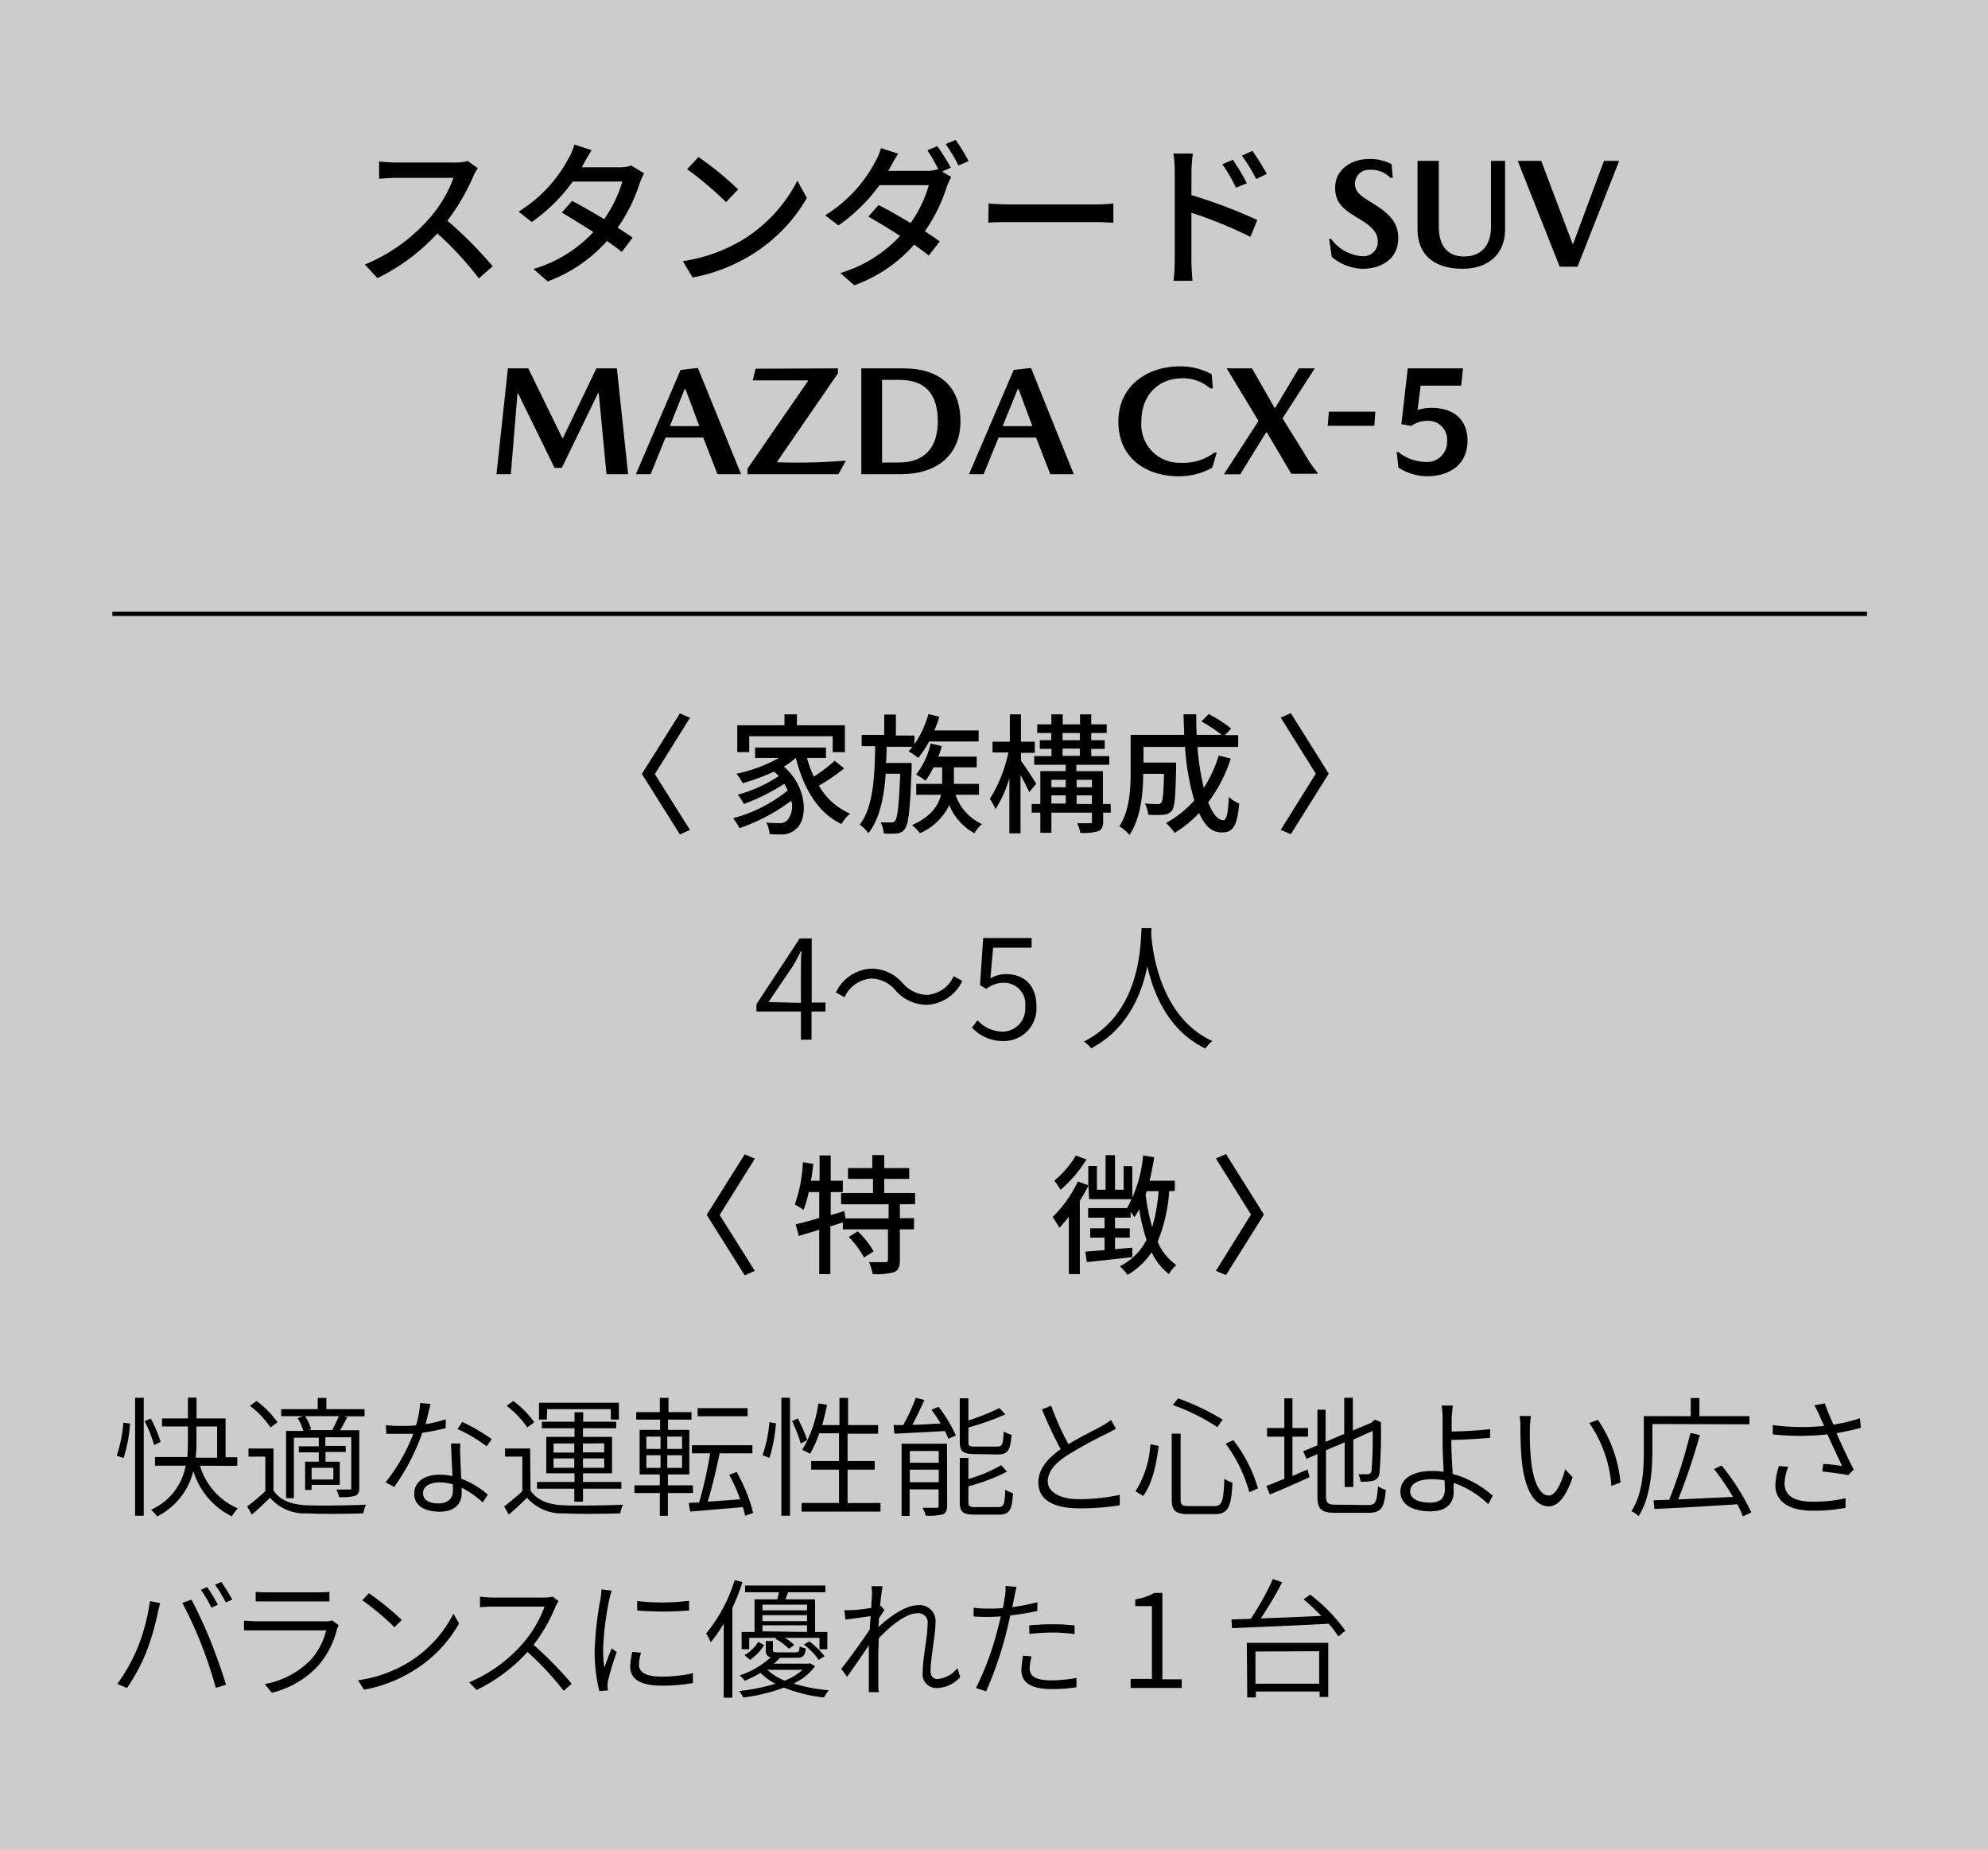 <svg xmlns="http://www.w3.org/2000/svg" width="230" height="214" viewBox="0 0 230 214"><rect width="230" height="214" fill="#ccc"/><path d="M79.83,96l-1.17.52-4.4-7,4.4-7,1.17.51-4.07,6.51Z"/><path d="M97.66,88.88a21.83,21.83,0,0,1-2.92,2,7.63,7.63,0,0,0,3.61,3.23,5,5,0,0,0-1,1.21c-2.76-1.33-4.38-4.14-5.28-7.65h0a9.15,9.15,0,0,1-1.38,1c2.83,2.48,2.78,6.25,1.32,7.29a2.36,2.36,0,0,1-1.68.56c-.38,0-.82,0-1.29-.05a3.35,3.35,0,0,0-.39-1.33,12.63,12.63,0,0,0,1.4.07,1.31,1.31,0,0,0,1-.29,2.48,2.48,0,0,0,.5-2.3,22,22,0,0,1-6,3.18,7.5,7.5,0,0,0-.73-1.16,16.73,16.73,0,0,0,6.32-3.22c-.12-.25-.25-.51-.4-.76A23,23,0,0,1,86.05,93a5.24,5.24,0,0,0-.7-1.08,16,16,0,0,0,4.75-2.15,4.59,4.59,0,0,0-.55-.52,24,24,0,0,1-3.62,1.34,6.48,6.48,0,0,0-.73-1.09,17.28,17.28,0,0,0,4.92-1.83H87.36v-1.2h8.2v1.2h-2.2a15.1,15.1,0,0,0,.79,2.17A19.11,19.11,0,0,0,96.57,88ZM86.68,87H85.3V83.89h5.46V82.63H92.2v1.26h5.55V87H96.34V85.16H86.68Z"/><path d="M105.47,88.25s0,.42,0,.61c-.17,4.72-.35,6.41-.77,7a1.18,1.18,0,0,1-.94.54,8,8,0,0,1-1.52,0,2.93,2.93,0,0,0-.36-1.27c.54,0,1,0,1.23,0a.5.5,0,0,0,.46-.2c.26-.34.43-1.71.58-5.43h-1.68c-.19,2.73-.69,5.2-2,6.88a4.3,4.3,0,0,0-1-1c1.56-2,1.73-5.54,1.78-9.07H99.69v-1.3h2.61V82.65h1.35v2.43h2.15v1a12,12,0,0,0,1.61-3.48l1.27.3a14.34,14.34,0,0,1-.58,1.59h5.12v1.28h-5.73a11,11,0,0,1-1.27,1.9,6.7,6.7,0,0,0-1.1-.76,6,6,0,0,0,.45-.53h-3c0,.63,0,1.26-.07,1.87Zm5.08,3.68a5.71,5.71,0,0,0,3.06,3.39,4.08,4.08,0,0,0-.87,1.06,6.42,6.42,0,0,1-2.91-3.25,6.81,6.81,0,0,1-3.4,3.25,5.74,5.74,0,0,0-.91-.94c2.24-1,3.06-2.31,3.35-3.51H106V90.67h3V88.76h-1a8.94,8.94,0,0,1-.93,1.55,7.34,7.34,0,0,0-1.09-.72A8.77,8.77,0,0,0,107.67,86l1.29.31c-.12.4-.24.81-.39,1.21H113v1.24h-2.64v1.91h2.9v1.26Z"/><path d="M119.07,91.64c-.19-.48-.63-1.3-1-2v6.75h-1.29V90a13.66,13.66,0,0,1-1.61,3.6,6.85,6.85,0,0,0-.65-1.2,16.2,16.2,0,0,0,2.14-5.36h-1.83V85.79h2V82.63h1.29v3.16h1.6v1.29h-1.6V88c.42.56,1.53,2.25,1.77,2.65ZM128.52,94h-.89v1c0,.63-.13.94-.57,1.15a6.43,6.43,0,0,1-2.07.19,5,5,0,0,0-.37-1.13,14.57,14.57,0,0,0,1.47,0c.18,0,.24,0,.24-.24V94h-4.69v2.33h-1.28V94h-1V93h1V89.2h2.94v-.74h-3.65v-1h2v-.84H120.3v-1h1.32v-.83H120v-1h1.64V82.63h1.31v1.16h2V82.63h1.3v1.16h1.79v1h-1.79v.83h1.56v1h-1.56v.84h2.09v1h-3.81v.74h3.07V93h.89Zm-6.88-3.8v.86h1.66V90.2Zm0,2.75h1.66V92h-1.66Zm1.29-7.33h2v-.83h-2Zm0,1.81h2v-.84h-2Zm1.63,2.77v.86h1.77V90.2ZM126.33,93V92h-1.77V93Z"/><path d="M142.39,87.74a16.87,16.87,0,0,1-2.61,5.07c.51,1.28,1.1,2.06,1.73,2.06.39,0,.57-.77.66-2.7a3.69,3.69,0,0,0,1.2.78c-.23,2.64-.74,3.34-2,3.34s-2-.84-2.64-2.25a13.21,13.21,0,0,1-2.83,2.3,7.25,7.25,0,0,0-1-1.14,12.06,12.06,0,0,0,3.27-2.62,28.22,28.22,0,0,1-1.07-6.18h-4.8v1.81h3.77v.54c-.07,3.25-.15,4.54-.47,5a1.33,1.33,0,0,1-1,.49,12.07,12.07,0,0,1-1.76,0,3.54,3.54,0,0,0-.38-1.3c.62.06,1.2.07,1.44.07a.51.51,0,0,0,.46-.18c.17-.21.26-1.06.31-3.32h-2.41c0,2.13-.26,5.13-1.59,7.06a5.65,5.65,0,0,0-1.17-1c1.21-1.8,1.31-4.38,1.31-6.31V85H137c0-.78-.07-1.59-.07-2.38h1.47c0,.8,0,1.6.05,2.38h2.89A17,17,0,0,0,139,83.45l.84-.85a15.58,15.58,0,0,1,2.6,1.67l-.72.76h1.53V86.4h-4.71a29.7,29.7,0,0,0,.73,4.73A14.82,14.82,0,0,0,141,87.4Z"/><path d="M148.17,96l4.06-6.51L148.17,83l1.17-.51,4.39,7-4.39,7Z"/><path d="M95.49,117h-1.6v3.26H92.66V117H87.52v-.85l5-7.6h1.39v7.41h1.6Zm-2.83-1V112.1c0-.58,0-1.51.09-2.08h-.08c-.28.56-.6,1.14-.92,1.7l-2.84,4.19Z"/><path d="M103.6,114.55a3.73,3.73,0,0,0-2.78-1.36,3.66,3.66,0,0,0-3.11,2.16l-1-.55a4.78,4.78,0,0,1,4.16-2.76,4.83,4.83,0,0,1,3.57,1.68,3.8,3.8,0,0,0,2.79,1.36,3.63,3.63,0,0,0,3.1-2.16l1,.54a4.76,4.76,0,0,1-4.16,2.77A4.83,4.83,0,0,1,103.6,114.55Z"/><path d="M112.45,118.87l.65-.86a3.92,3.92,0,0,0,2.93,1.32,2.65,2.65,0,0,0,2.58-2.88,2.46,2.46,0,0,0-2.51-2.77,3.29,3.29,0,0,0-2,.71l-.72-.45.37-5.44h5.6v1.12h-4.45l-.32,3.55a3.59,3.59,0,0,1,1.83-.49c1.93,0,3.5,1.15,3.5,3.74a3.77,3.77,0,0,1-3.77,4A4.91,4.91,0,0,1,112.45,118.87Z"/><path d="M133.19,108c.13,2,1,9.62,7.07,12.42a3.59,3.59,0,0,0-.8.86c-4.22-2-6-6.27-6.72-9.52-.66,3.28-2.31,7.3-6.5,9.5a3.26,3.26,0,0,0-.85-.78c6.52-3.28,6.57-11,6.68-13.12h1.15Z"/><path d="M87.33,147l-1.17.52-4.4-7,4.4-7,1.17.51-4.07,6.51Z"/><path d="M104.11,139.3v1.61h1.64v1.29h-1.64v3.56c0,.75-.16,1.16-.67,1.4a8.28,8.28,0,0,1-2.47.22,6.21,6.21,0,0,0-.44-1.39c.84,0,1.65,0,1.89,0s.31-.05.31-.27V142.2H97.51v-.8l-1.44.45v5.53H94.78v-5.13l-2.36.71-.37-1.34c.75-.17,1.7-.43,2.73-.73v-3H93.57a13.89,13.89,0,0,1-.61,2.06,9.7,9.7,0,0,0-1-.63,17.21,17.21,0,0,0,.93-4.89l1.2.21c-.07.65-.15,1.3-.27,1.94h1v-2.93h1.29v2.93h1.4v1.31h-1.4v2.66l1.58-.46.12.84h5V139.3h-5.5V138h3.69v-1.64H98.11v-1.25h2.81v-1.5h1.38v1.5h2.89v1.25H102.3V138h3.57v1.29Zm-4.87,3.13a10.81,10.81,0,0,1,1.84,2.31l-1.11.72a10.73,10.73,0,0,0-1.78-2.38Z"/><path d="M125.93,137.12c-.29.59-.62,1.19-1,1.78v8.48h-1.27v-6.64a15,15,0,0,1-1.1,1.29,12.31,12.31,0,0,0-.78-1.26,14.1,14.1,0,0,0,2.92-4.11l1.21.44v-2.23h1v2.75h1v-4H129v4h1v-2.73h1v3.82h-5Zm-.23-3a15.13,15.13,0,0,1-3,3.51,9.41,9.41,0,0,0-.72-1.06,11.21,11.21,0,0,0,2.49-2.91Zm9.57,3.66a18.49,18.49,0,0,1-1.34,5.85,6.31,6.31,0,0,0,2.16,2.7,4,4,0,0,0-.85,1.05,7,7,0,0,1-2-2.52,8.65,8.65,0,0,1-2.79,2.61,6,6,0,0,0-.89-1,7,7,0,0,0,3.09-3.06,20.88,20.88,0,0,1-.85-3.54,10.6,10.6,0,0,1-.56.94,3.92,3.92,0,0,0-.43-.62v.66H129v1.23h1.71v1.08H129v1.33l2-.17v1.09c-1.86.22-3.82.42-5.26.58l-.18-1.21,2.23-.18v-1.44h-1.66v-1.08h1.66v-1.23h-1.9v-1.11h4.5l0,0a15,15,0,0,0,1.86-6.09l1.29.21c-.15.93-.33,1.85-.54,2.72h2.92v1.18Zm-2.6,0-.13.42a25.1,25.1,0,0,0,.76,3.75,19.62,19.62,0,0,0,.74-4.17Z"/><path d="M140.67,147l4.06-6.51L140.67,134l1.17-.51,4.39,7-4.39,7Z"/><path d="M13.5,168.37a15.06,15.06,0,0,0,.77-3.81l.77.1a15.92,15.92,0,0,1-.75,4Zm2.13-6.69h1v13.65h-1Zm2.2,5.47a14.74,14.74,0,0,0-1.1-2.76l.71-.31a14.21,14.21,0,0,1,1.14,2.7Zm5.31,2.39a7.73,7.73,0,0,0,4.39,4.94,3.73,3.73,0,0,0-.7.92,8.6,8.6,0,0,1-4.46-5.25,8,8,0,0,1-4.19,5.26,5.6,5.6,0,0,0-.7-.78,6.93,6.93,0,0,0,4-5.09H17.93v-1h3.74c.06-.68.07-1.35.07-2V165h-3v-.93h3v-2.41h1v2.41h3.36v4.49h1.35v1Zm-.41-2.93a16.71,16.71,0,0,1-.09,2h2.48V165H22.73Z"/><path d="M31.64,172.4c.74,1.14,2.1,1.66,3.91,1.72,1.63.08,5.05,0,6.8-.07a3.16,3.16,0,0,0-.31,1c-1.65.06-4.83.1-6.48,0a5.3,5.3,0,0,1-4.32-1.8c-.68.66-1.36,1.31-2.1,1.95l-.54-.94c.63-.5,1.41-1.13,2.1-1.77v-4H28.75v-.94h2.89Zm-.34-7.28a10.83,10.83,0,0,0-2.38-2.51l.76-.56a11.24,11.24,0,0,1,2.43,2.46ZM35,163.81H32.53V163h4.23v-1.3h1V163h4.42v.83H39.79l.39.1c-.29.54-.57,1.08-.84,1.51h2.23v6.65c0,.51-.09.76-.48.93a5.82,5.82,0,0,1-1.86.15,4.15,4.15,0,0,0-.31-.87H40.4c.2,0,.24,0,.24-.22v-5.83h-3v1H40v.7H37.66v1.13h1.65v2.68H36.05v.58H35.3v-3.26h1.58V168H34.57v-.7h2.31v-1H34v7H33.1v-7.78h2a5.6,5.6,0,0,0-.66-1.47Zm3.45,1.56a16.1,16.1,0,0,0,.75-1.56H35.3a5,5,0,0,1,.69,1.52l-.3.09h3Zm.12,4.41H36.05v1.36h2.51Z"/><path d="M51.56,165.19a22.59,22.59,0,0,1-2.7.54A25.36,25.36,0,0,1,45.61,172l-1-.54a21.39,21.39,0,0,0,3.21-5.61c-.47,0-.93,0-1.4,0s-1.17,0-1.72,0l-.06-1a15.89,15.89,0,0,0,1.78.09c.54,0,1.13,0,1.71-.07a11.56,11.56,0,0,0,.48-2.58l1.2.1c-.13.54-.34,1.47-.58,2.34a14.31,14.31,0,0,0,2.35-.56Zm1.7,1.78a11.28,11.28,0,0,0,0,1.54c0,.57.07,1.58.1,2.53a10.34,10.34,0,0,1,3.08,1.84l-.59.91a10.61,10.61,0,0,0-2.44-1.71c0,.26,0,.48,0,.68,0,1.15-.78,2.1-2.56,2.1-1.61,0-2.93-.63-2.93-2.08s1.32-2.2,2.93-2.2a7.33,7.33,0,0,1,1.5.16c-.06-1.24-.14-2.72-.17-3.77Zm-.87,4.73a5.71,5.71,0,0,0-1.56-.23c-1.14,0-1.89.51-1.89,1.23s.57,1.2,1.78,1.2,1.68-.7,1.68-1.43C52.4,172.26,52.4,172,52.39,171.7Zm3.91-4.4a17.2,17.2,0,0,0-3.37-2l.54-.83a22.53,22.53,0,0,1,3.43,2Z"/><path d="M61.38,172.4c.73,1.14,2.09,1.66,3.89,1.72,1.64.08,5.06,0,6.81-.07a3.16,3.16,0,0,0-.31,1c-1.65.06-4.83.1-6.48,0a5.33,5.33,0,0,1-4.32-1.8q-1,1-2.1,1.95l-.54-.94c.63-.5,1.41-1.13,2.1-1.77v-4h-2v-.94h2.9ZM61,165.12a10.68,10.68,0,0,0-2.39-2.51l.77-.56a11,11,0,0,1,2.43,2.46Zm5.44,7.08H62.13v-.78h4.34v-1H63.2v-4.21h3.27v-1H62.69v-.76h3.78v-1.09h1v1.09h3.82v.76H67.45v1h3.36v4.21H67.45v1h4.44v.78H67.45v1.5h-1Zm-3.17-8h-.91v-1.94H71.6v1.94h-.93V163H63.3Zm.77,3.82h2.4v-1.05h-2.4Zm2.4,1.76v-1.08h-2.4v1.08Zm1-2.81V168h2.46v-1.05Zm2.46,1.73H67.45v1.08h2.46Z"/><path d="M77.27,172.7v2.64h-.93V172.7H73.4v-.89h2.94v-1.26H74V165.4h2.37v-1.19H73.61v-.87h2.73v-1.65h1v1.65H80v.87H77.29v1.19h2.46v5.15H77.27v1.26h2.9v.89Zm-2.49-5.1h1.64v-1.43H74.78Zm0,2.19h1.64v-1.46H74.78Zm4.13-3.62H77.2v1.43h1.71Zm0,2.16H77.2v1.46h1.71Zm7.3,7a8.32,8.32,0,0,0-.27-1l-6.09.52-.17-1,1.21-.07a48.88,48.88,0,0,0,1.27-5.67H80.05v-.94h7v.94H83.26c-.37,1.81-.9,4-1.38,5.59,1.15-.07,2.46-.18,3.76-.27a21.35,21.35,0,0,0-1.27-2.83l.85-.34A19.09,19.09,0,0,1,87.14,175Zm.29-11.51H80.71v-.94H86.5Z"/><path d="M88.22,168.33a14.77,14.77,0,0,0,.79-3.82l.76.12a17.3,17.3,0,0,1-.75,4Zm2.18-6.65h1v13.65h-1Zm1.9,2.4a15.4,15.4,0,0,1,1.09,2.51l-.75.38a16.77,16.77,0,0,0-1-2.58Zm9.57,9.77v1H92.74v-1h4.33V170H93.85v-1h3.22v-3.21H94.78a12.82,12.82,0,0,1-1.06,2.37c-.21-.12-.65-.34-.91-.45a14.22,14.22,0,0,0,1.87-5.37l1,.15c-.16.81-.34,1.6-.56,2.35h2v-3.14h1v3.14h3.47v1H98.06V169h3.14v1H98.06v3.86Z"/><path d="M108.58,162.73a15.34,15.34,0,0,1,2,3.31l-.86.39a9.06,9.06,0,0,0-.4-.9c-2.13.13-4.31.22-5.85.31l-.09-1,1.12,0a22.61,22.61,0,0,0,1.45-3.15l1,.24c-.42.93-.91,2-1.4,2.88,1,0,2.13-.11,3.28-.15-.33-.55-.71-1.12-1.07-1.6Zm1,11.43c0,.52-.1.82-.49,1a6.59,6.59,0,0,1-2,.16,3.41,3.41,0,0,0-.35-.91c.75,0,1.38,0,1.61,0s.24-.06.24-.25v-1.88h-3.35v3.07h-.93V167h5.25Zm-4.32-6.32v1.36h3.35v-1.36Zm3.35,3.61V170h-3.35v1.45Zm4.17-3.25c-1.38,0-1.74-.32-1.74-1.46v-5h1v2.57a26.48,26.48,0,0,0,3.58-1.44l.69.74a32.17,32.17,0,0,1-4.27,1.51v1.65c0,.47.1.56.81.56h2.5c.6,0,.71-.25.77-1.76a2.88,2.88,0,0,0,.91.39c-.13,1.8-.43,2.28-1.59,2.28Zm2.7,6.12c.66,0,.76-.3.82-2a3.61,3.61,0,0,0,.9.39c-.12,2-.42,2.49-1.65,2.49h-2.74c-1.39,0-1.77-.28-1.77-1.46v-5.1h1v2.44a17.64,17.64,0,0,0,3.8-1.6l.66.75a22.07,22.07,0,0,1-4.46,1.69v1.82c0,.5.14.59.87.59Z"/><path d="M129.11,165.26c-.31.18-.66.37-1.08.58a48,48,0,0,0-4.57,2.51c-1.41.91-2.24,1.9-2.24,3s1.19,2.06,3.59,2.06a22.23,22.23,0,0,0,4.74-.5l0,1.21a29.35,29.35,0,0,1-4.68.35c-2.76,0-4.74-.84-4.74-3,0-1.5,1-2.71,2.58-3.84a50.67,50.67,0,0,1-2.16-4.6l1.06-.43a32.65,32.65,0,0,0,2,4.45c1.43-.87,3.11-1.67,3.93-2.14a9.34,9.34,0,0,0,1-.66Z"/><path d="M134.05,167.25c-.24,2-.72,4.37-1.8,5.79l-.88-.54a11.36,11.36,0,0,0,1.72-5.44Zm2.54-1.42v7.56c0,.69.14.82,1,.82h2.89c.92,0,1.07-.54,1.17-3.17a3.29,3.29,0,0,0,.94.46c-.14,2.8-.47,3.64-2.08,3.64h-3c-1.53,0-1.95-.39-1.95-1.77v-7.54Zm-.29-4.08a28.28,28.28,0,0,1,5.16,2.46l-.62.87a23.4,23.4,0,0,0-5.16-2.56Zm6.39,4.83a16.62,16.62,0,0,1,2.85,5.58l-1,.45A16.68,16.68,0,0,0,141.8,167Z"/><path d="M149.53,170.74c.57-.26,1.15-.52,1.76-.75l.21.88c-1.61.73-3.29,1.48-4.59,2l-.4-1c.58-.19,1.29-.49,2.08-.82v-4.87h-2v-1h2v-3.43h.94v3.43h1.8v1h-1.8Zm8.76,3.35c.89,0,1-.4,1.14-2.17a2.82,2.82,0,0,0,.9.41c-.17,2-.48,2.66-2,2.66h-3.78c-1.66,0-2.13-.37-2.13-1.9V168.2l-1.26.54-.39-.87,1.65-.69v-4.12h.94v3.72l2.16-.92v-4.18h1v3.79l2.13-.9.22-.2.18-.16.71.28,0,.2a53.61,53.61,0,0,1-.16,5.67,1,1,0,0,1-.81.94,7.06,7.06,0,0,1-1.38.09,3,3,0,0,0-.24-.86c.37,0,.88,0,1.05,0s.39-.07.46-.42a43.65,43.65,0,0,0,.12-4.59l-2.23,1V172h-1v-5.16l-2.16.91v5.3c0,.81.2,1,1.2,1Z"/><path d="M172.18,174a10.58,10.58,0,0,0-4-2.47c0,.42,0,.79,0,1.08,0,1.2-.77,2.21-2.66,2.21s-3.5-.65-3.5-2.29c0-1.3,1.13-2.38,3.68-2.38a8.2,8.2,0,0,1,1.32.1c-.05-1.21-.12-2.57-.12-3.49V164a8.35,8.35,0,0,0-.12-1.42h1.29c0,.3-.1,1-.12,1.42v1.58c1.19,0,3.09-.11,4.45-.27l0,1c-1.35.13-3.27.23-4.49.25v.21c0,1,.08,2.43.16,3.72a11.6,11.6,0,0,1,4.63,2.52Zm-5.05-2.76a8.13,8.13,0,0,0-1.47-.14c-1.61,0-2.51.55-2.51,1.39s.84,1.32,2.34,1.32c1.11,0,1.67-.51,1.67-1.54C167.16,172,167.14,171.62,167.13,171.21Z"/><path d="M177,165.2a32.8,32.8,0,0,0,.12,3.57c.24,2.55,1,4.22,2.08,4.22.77,0,1.49-1.5,1.88-3.05l.87.94c-.89,2.51-1.8,3.36-2.78,3.36-1.35,0-2.7-1.39-3.1-5.21-.14-1.28-.17-3.08-.17-3.95a7,7,0,0,0-.09-1.29l1.31,0A11.63,11.63,0,0,0,177,165.2Zm10.51,6.27-1.08.42a14.65,14.65,0,0,0-2.56-7.29l1-.36A15.4,15.4,0,0,1,187.48,171.47Z"/><path d="M191.17,164.72v3.06c0,2.22-.21,5.43-1.59,7.59a3.08,3.08,0,0,0-.84-.56c1.34-2.05,1.44-4.94,1.44-7v-4h5.43v-2.09h1v2.09h5.79v.94Zm10.47,10.68A13.46,13.46,0,0,0,201,174c-3.49.23-7.14.44-9.59.54l-.1-1,1.81-.06a58.18,58.18,0,0,0,2.45-7.73l1.09.25a74.51,74.51,0,0,1-2.5,7.44l6.34-.29a28.09,28.09,0,0,0-2.2-3.22l.88-.42a27.12,27.12,0,0,1,3.44,5.43Z"/><path d="M215.3,165.16c-.92.24-1.91.46-2.83.61.51,1.17,1.33,2.95,2,4.22l-.64.64c-.6-.12-2.08-.33-3-.42l.11-.87c.58,0,1.66.16,2.17.23-.45-1-1.23-2.6-1.68-3.65a30.26,30.26,0,0,1-6.33,0l0-1.08a25.44,25.44,0,0,0,5.94.1l-.53-1.17a9.19,9.19,0,0,0-.61-1.22l1.22-.22c.35,1,.64,1.67,1,2.46a18.91,18.91,0,0,0,3.06-.74Zm-8.41,4.51a5.78,5.78,0,0,0-.43,1.89c0,1.35,1,2.14,3.19,2.14a15.87,15.87,0,0,0,3.87-.4v1.11a19,19,0,0,1-3.87.33c-2.73,0-4.25-1.1-4.25-2.93a8.34,8.34,0,0,1,.41-2.24Z"/><path d="M17.35,185.2l1.18.24c-.09.31-.18.7-.25,1a29.43,29.43,0,0,1-1.38,4.73,22.18,22.18,0,0,1-2.21,4.09l-1.12-.48a20.45,20.45,0,0,0,2.3-4.06A23,23,0,0,0,17.35,185.2Zm3.74.21,1.06-.38c.58,1.08,1.54,3.1,2.19,4.72s1.41,3.79,1.81,5.12l-1.18.37a52.09,52.09,0,0,0-1.71-5.12A44.21,44.21,0,0,0,21.09,185.41Zm4.12.22-.75.33a15.15,15.15,0,0,0-1.22-2.07l.74-.31C24.35,184.12,24.89,185,25.21,185.63Zm1.65-.6-.74.33a14.31,14.31,0,0,0-1.24-2.05l.72-.32A19,19,0,0,1,26.86,185Z"/><path d="M39.18,188a2.64,2.64,0,0,0-.18.4,10.29,10.29,0,0,1-2.2,4.29,10.78,10.78,0,0,1-5.35,3.11l-.82-1a10,10,0,0,0,5.28-2.76,7.77,7.77,0,0,0,1.82-3.45H29.65c-.36,0-.9,0-1.42,0v-1.12c.52,0,1,.07,1.42.07h8a2,2,0,0,0,.78-.11Zm-9.6-3.87a12.71,12.71,0,0,0,1.29.06H36.8a12.56,12.56,0,0,0,1.31-.06v1.11c-.35,0-.82,0-1.34,0h-5.9c-.45,0-.9,0-1.29,0Z"/><path d="M47.53,192.12a14,14,0,0,0,4.93-5.47l.65,1.14a15,15,0,0,1-5,5.28,16.29,16.29,0,0,1-6,2.38l-.69-1.09A15.16,15.16,0,0,0,47.53,192.12Zm-1.05-4.74-.83.85a30.41,30.41,0,0,0-3.73-3.12l.76-.82A32.1,32.1,0,0,1,46.48,187.38Z"/><path d="M64.63,185.21a3.66,3.66,0,0,0-.35.6,18.48,18.48,0,0,1-2.55,4.45,42.63,42.63,0,0,1,4.41,4.5l-.92.82a34.93,34.93,0,0,0-4.19-4.5,19.22,19.22,0,0,1-5.89,4.4l-.86-.88a17,17,0,0,0,6.19-4.48A13.68,13.68,0,0,0,63,185.84H57c-.52,0-1.33.06-1.47.07V184.7c.17,0,1,.09,1.47.09H62.9a5.06,5.06,0,0,0,1.05-.1Z"/><path d="M70.77,184a8.41,8.41,0,0,0-.26.93,33.94,33.94,0,0,0-.73,5.74,16.93,16.93,0,0,0,.13,2.24c.26-.71.6-1.63.86-2.25l.58.44a33.31,33.31,0,0,0-1,3.28,3,3,0,0,0-.06.65,4,4,0,0,0,.05.5l-1,.08a18.72,18.72,0,0,1-.54-4.77,40.11,40.11,0,0,1,.69-6,6.86,6.86,0,0,0,.09-1Zm3.39,7.17a5.21,5.21,0,0,0-.23,1.38c0,.68.45,1.38,2.57,1.38a16,16,0,0,0,3.67-.39l0,1.14a19.72,19.72,0,0,1-3.69.3c-2.47,0-3.57-.83-3.57-2.19a8.46,8.46,0,0,1,.24-1.71Zm5.56-6v1.12a38.06,38.06,0,0,1-6,0v-1.1A24.4,24.4,0,0,0,79.72,185.16Z"/><path d="M85.9,183A25.7,25.7,0,0,1,84.73,186v10.38h-1v-8.58a14.83,14.83,0,0,1-1.5,2.15,6.18,6.18,0,0,0-.54-1A18,18,0,0,0,85,182.77Zm8.4,9.73a6.37,6.37,0,0,1-2.49,2,18.69,18.69,0,0,0,4.08.78,5.91,5.91,0,0,0-.57.84,17.67,17.67,0,0,1-4.62-1.14A20.86,20.86,0,0,1,86,196.35a5.33,5.33,0,0,0-.49-.75,22.08,22.08,0,0,0,4.2-.84A6.38,6.38,0,0,1,88,193.5a16.43,16.43,0,0,1-1.83.92,3,3,0,0,0-.6-.62,10,10,0,0,0,3.6-2.1c-.44-.1-.57-.34-.57-.88v-1h.82v1c0,.26.09.31.62.31h2c.36,0,.43-.07.48-.68a3.59,3.59,0,0,0,.7.23c-.09.86-.31,1.08-1.06,1.08H90.25a7.93,7.93,0,0,1-.72.68h4l.18-.05ZM89.92,185c.08-.27.15-.56.2-.82H86.2v-.78h9.29v.78H91.18l-.31.82H94.3v3.77h1.42v2h-.91v-1.32h-4a5.16,5.16,0,0,1,1.07.83l-.6.44a7.37,7.37,0,0,0-1.58-1.17l.15-.1H86.68v1.32H85.8v-2h1.5V185Zm-3.78,6.45a4.67,4.67,0,0,0,1.59-1.53l.68.37A5.84,5.84,0,0,1,86.77,192Zm7.23-5.84H88.21v.66h5.16Zm0,1.22H88.21v.69h5.16Zm0,1.94V188H88.21v.7Zm-4.59,4.38a6.35,6.35,0,0,0,2,1.25,6.85,6.85,0,0,0,2.08-1.25Zm4.86-3.29a9.63,9.63,0,0,1,1.76,1.72l-.68.42A8.18,8.18,0,0,0,93,190.22Z"/><path d="M111.09,194a3.8,3.8,0,0,1-2.72,1.26,1.59,1.59,0,0,1-1.62-1.81c0-1.66.57-4.14.57-5.61a1.08,1.08,0,0,0-1.23-1.23c-1.21,0-3,1.38-4.42,2.89,0,.65-.06,1.28-.06,1.82,0,1.38,0,2.23,0,3.54,0,.25,0,.6.08.87h-1.17c0-.2,0-.6,0-.84,0-1.44,0-2.13,0-3.72,0-.21,0-.51,0-.86-.73,1.11-1.75,2.58-2.52,3.65l-.67-.93c.82-1,2.56-3.42,3.3-4.56,0-.51.07-1,.1-1.53l-2.92.4-.12-1.1a6.92,6.92,0,0,0,.91,0c.48,0,1.41-.12,2.21-.26,0-.72.07-1.28.07-1.44a6.4,6.4,0,0,0-.06-1.06l1.29,0c-.07.35-.18,1.2-.3,2.26l.09,0,.42.49c-.18.26-.43.66-.64,1,0,.32,0,.63-.08,1,1.14-1.07,3.08-2.55,4.58-2.55a1.83,1.83,0,0,1,2.05,2c0,1.48-.57,4.11-.57,5.61,0,.51.24.93.81.93a3.38,3.38,0,0,0,2.3-1.26Z"/><path d="M120,186.35c-1,.21-2.07.39-3.12.51-.13.64-.3,1.34-.46,2a43.26,43.26,0,0,1-2.33,6.78l-1.18-.39a32.61,32.61,0,0,0,2.47-6.65c.14-.49.27-1.06.41-1.63q-.8.06-1.44.06c-.65,0-1.17,0-1.71-.06l0-1a12.83,12.83,0,0,0,1.77.1c.49,0,1,0,1.62-.07.1-.57.19-1.05.24-1.36a5.54,5.54,0,0,0,.06-1.19l1.29.11c-.09.31-.2.85-.26,1.13l-.24,1.21a26.29,26.29,0,0,0,2.91-.56Zm-.64,5.25a5.16,5.16,0,0,0-.23,1.35c0,.72.33,1.42,2.54,1.42a16.62,16.62,0,0,0,2.87-.28l0,1.08a19.45,19.45,0,0,1-2.85.21c-2.31,0-3.52-.71-3.52-2.18a10,10,0,0,1,.2-1.69Zm-.29-3.6c.76-.06,1.72-.12,2.68-.12a21.09,21.09,0,0,1,2.57.14l0,1a17.78,17.78,0,0,0-2.49-.18,22.6,22.6,0,0,0-2.73.16Z"/><path d="M130.81,194.2h2.46v-8.42h-1.93V185a6.48,6.48,0,0,0,2.21-.75h.93v10h2.24v1h-5.91Z"/><path d="M154.84,189.29a11.56,11.56,0,0,0-1.11-1.47c-4.08.22-8.45.39-11.19.51l-.07-1,2.23-.08a30.25,30.25,0,0,0,2.56-4.6l1.08.37a42.49,42.49,0,0,1-2.47,4.18c2.13-.07,4.6-.17,7-.29a27.66,27.66,0,0,0-2.05-1.91l.76-.55a19.59,19.59,0,0,1,4.07,4.18Zm-10.59.74h9.42v6.26h-1v-.63h-7.37v.68h-1Zm1,1v3.73h7.37V191Z"/><line x1="13" y1="71" x2="216" y2="71" fill="none" stroke="#000" stroke-miterlimit="10" stroke-width="0.5"/><path d="M55.28,19.46a5.61,5.61,0,0,0-.52.93,24.65,24.65,0,0,1-3,5.14A46.31,46.31,0,0,1,57,30.8l-1.6,1.4A38.66,38.66,0,0,0,50.6,27a23.19,23.19,0,0,1-6.93,5.17L42.21,30.6a20.08,20.08,0,0,0,7.4-5.27,14.83,14.83,0,0,0,2.86-4.76H45.86c-.7,0-1.67.09-2,.11v-2c.36.05,1.4.12,2,.12h6.68a5.42,5.42,0,0,0,1.57-.18Z"/><path d="M74.52,20.05a8.82,8.82,0,0,0-.5,1.12,19.3,19.3,0,0,1-2.56,5.17c.67.43,1.28.82,1.73,1.15l-1.26,1.65c-.43-.36-1-.79-1.71-1.26a17.05,17.05,0,0,1-6.86,4.67l-1.64-1.44a15.39,15.39,0,0,0,6.93-4.27C67.32,26,65.93,25.13,65,24.59l1.19-1.35c1,.52,2.39,1.31,3.71,2.11A15,15,0,0,0,72,21H66.26a19.72,19.72,0,0,1-4.74,4.68L60,24.48a16.26,16.26,0,0,0,5.77-6.14,6.69,6.69,0,0,0,.68-1.62l2,.65c-.34.54-.74,1.22-.92,1.58l-.21.4h4.37a4,4,0,0,0,1.35-.2Z"/><path d="M86,27.69a17.24,17.24,0,0,0,6.25-6.79l1.1,2a18.62,18.62,0,0,1-6.32,6.52,19.94,19.94,0,0,1-6.9,2.68L79,30.21A18.77,18.77,0,0,0,86,27.69Zm-.61-5.77L84,23.38a41,41,0,0,0-4.5-3.81l1.31-1.41A37.16,37.16,0,0,1,85.41,21.92Z"/><path d="M109,19.84l1.06.64a6.56,6.56,0,0,0-.51,1.1A19.11,19.11,0,0,1,107,26.75c.66.43,1.28.85,1.73,1.17l-1.28,1.64c-.44-.36-1-.79-1.69-1.26A16.85,16.85,0,0,1,98.84,33l-1.62-1.42a15.39,15.39,0,0,0,6.91-4.29c-1.31-.86-2.7-1.69-3.67-2.23l1.19-1.35c1,.52,2.39,1.3,3.7,2.09a14.31,14.31,0,0,0,2.11-4.38h-5.71A20,20,0,0,1,97,26.08L95.47,24.9a16.13,16.13,0,0,0,5.76-6.13,7.1,7.1,0,0,0,.69-1.64l2,.65c-.36.54-.74,1.25-.94,1.61l-.21.37h4.37a4,4,0,0,0,1.35-.18l.07,0a19.46,19.46,0,0,0-1.27-2.2l1.15-.48A25.27,25.27,0,0,1,110,19.4Zm1.56-3.66a21.84,21.84,0,0,1,1.5,2.45l-1.17.52a18.67,18.67,0,0,0-1.48-2.48Z"/><path d="M114.37,23.54c.58.06,1.69.11,2.66.11h9.78c.88,0,1.59-.07,2-.11v2.22c-.4,0-1.21-.07-2-.07H117c-1,0-2.07,0-2.66.07Z"/><path d="M137.84,22.57a58.08,58.08,0,0,1,7.62,2.88l-.79,1.95a49.24,49.24,0,0,0-6.83-2.79l0,5.56c0,.56.06,1.64.13,2.31h-2.2a19.11,19.11,0,0,0,.14-2.31V19.76a12.56,12.56,0,0,0-.16-2H138c-.06.59-.15,1.37-.15,2Zm5.15-.86A16.81,16.81,0,0,0,141.41,19l1.21-.52a21.74,21.74,0,0,1,1.63,2.72Zm2.34-1a18.31,18.31,0,0,0-1.65-2.7l1.2-.56a23,23,0,0,1,1.68,2.67Z"/><path d="M158.52,19.64a1.63,1.63,0,0,0-1.76,1.58c0,.88.49,1.35,1.87,2.18,2,1.21,3.14,2.25,3.14,4.14,0,2.45-2,3.55-4.13,3.55a5.8,5.8,0,0,1-3.56-1.37l-.31-2.09H154a4.84,4.84,0,0,0,3.57,2,1.65,1.65,0,0,0,1.83-1.74c0-1.16-1-1.9-2.39-2.72-1.66-1-2.54-1.75-2.54-3.46,0-2.27,2.12-3.31,3.8-3.31A5.08,5.08,0,0,1,161,19l.14,1.57h-.27A3.11,3.11,0,0,0,158.52,19.64Z"/><path d="M164,26.55V18.61h2.46v7.6c0,2.29,1.07,3.46,2.92,3.46s3.12-1.12,3.12-3.46v-7.6h1.63v7.94c0,2.77-1.87,4.54-4.93,4.54C165.76,31.09,164,29.32,164,26.55Z"/><path d="M180.45,30.85l-4.86-12.24h2.72l3.63,9.6H182l3.57-9.6h1.76l-4.82,12.24Z"/><path d="M65.12,50.68,69,42.61h2.37l1.3,12.24h-2.5l-.9-9.38h-.08L65,54.12h-.84l-4.22-8.61h-.07l-.77,9.34H57.44l1.32-12.24h2.36l3.94,8.07Z"/><path d="M77,50.61l-1.73,4.24H73.57l5.17-12.06,2-.23,5,12.29H83l-1.64-4.24Zm3.91-1.32L79.3,45h-.09L77.5,49.29Z"/><path d="M96.94,42.61v.58l-7,10.17v.11a68.27,68.27,0,0,0,7.81-.18h.11L97,54.85H86.48v-.64l7-10.14V44H87.09l.32-1.35Z"/><path d="M111.12,48.75c0,3.89-2.73,6.1-6.89,6.1H99.65V42.61h4.85C108.69,42.61,111.12,44.66,111.12,48.75Zm-2.62,0c0-3.08-1.37-4.81-4.45-4.81h-2V53.5H104C107,53.5,108.5,51.72,108.5,48.75Z"/><path d="M115.53,50.61l-1.73,4.24h-1.69l5.17-12.06,2-.23,4.95,12.29h-2.72l-1.64-4.24Zm3.91-1.32L117.84,45h-.09L116,49.29Z"/><path d="M136.77,43.76c-2.7,0-4.72,1.89-4.72,5a4.42,4.42,0,0,0,4.61,4.77,5.85,5.85,0,0,0,3.84-1.19h.27l-.51,1.75a7.72,7.72,0,0,1-3.87,1c-3.81,0-7-2.11-7-6.32s3.42-6.39,7.09-6.39a7.43,7.43,0,0,1,3.7.91l.14,1.63H140A4.67,4.67,0,0,0,136.77,43.76Z"/><path d="M141.92,42.61h2.93l2.61,4.56h.08l2.73-4.56h1.84l-3.73,5.78,2.49,4a16.59,16.59,0,0,0,1.58,2.31v.1h-3.06L146.56,50h-.07l-3,4.86h-1.89l4-6.17Z"/><path d="M159,49.25h-5.39l.13-1.63h5.38Z"/><path d="M165.07,48.68a3.17,3.17,0,0,0-1.79.59l-1.15-.21.74-6.45h6.39l-.21,2h-4.69L164,47.42a5.22,5.22,0,0,1,1.62-.24c2.52,0,4.16,1.32,4.16,3.78,0,2.83-2.12,4.13-4.7,4.13a6.31,6.31,0,0,1-3.29-1l-.2-1.81h.18a5.19,5.19,0,0,0,3.13,1.15,2.32,2.32,0,0,0,2.52-2.4A2.18,2.18,0,0,0,165.07,48.68Z"/></svg>